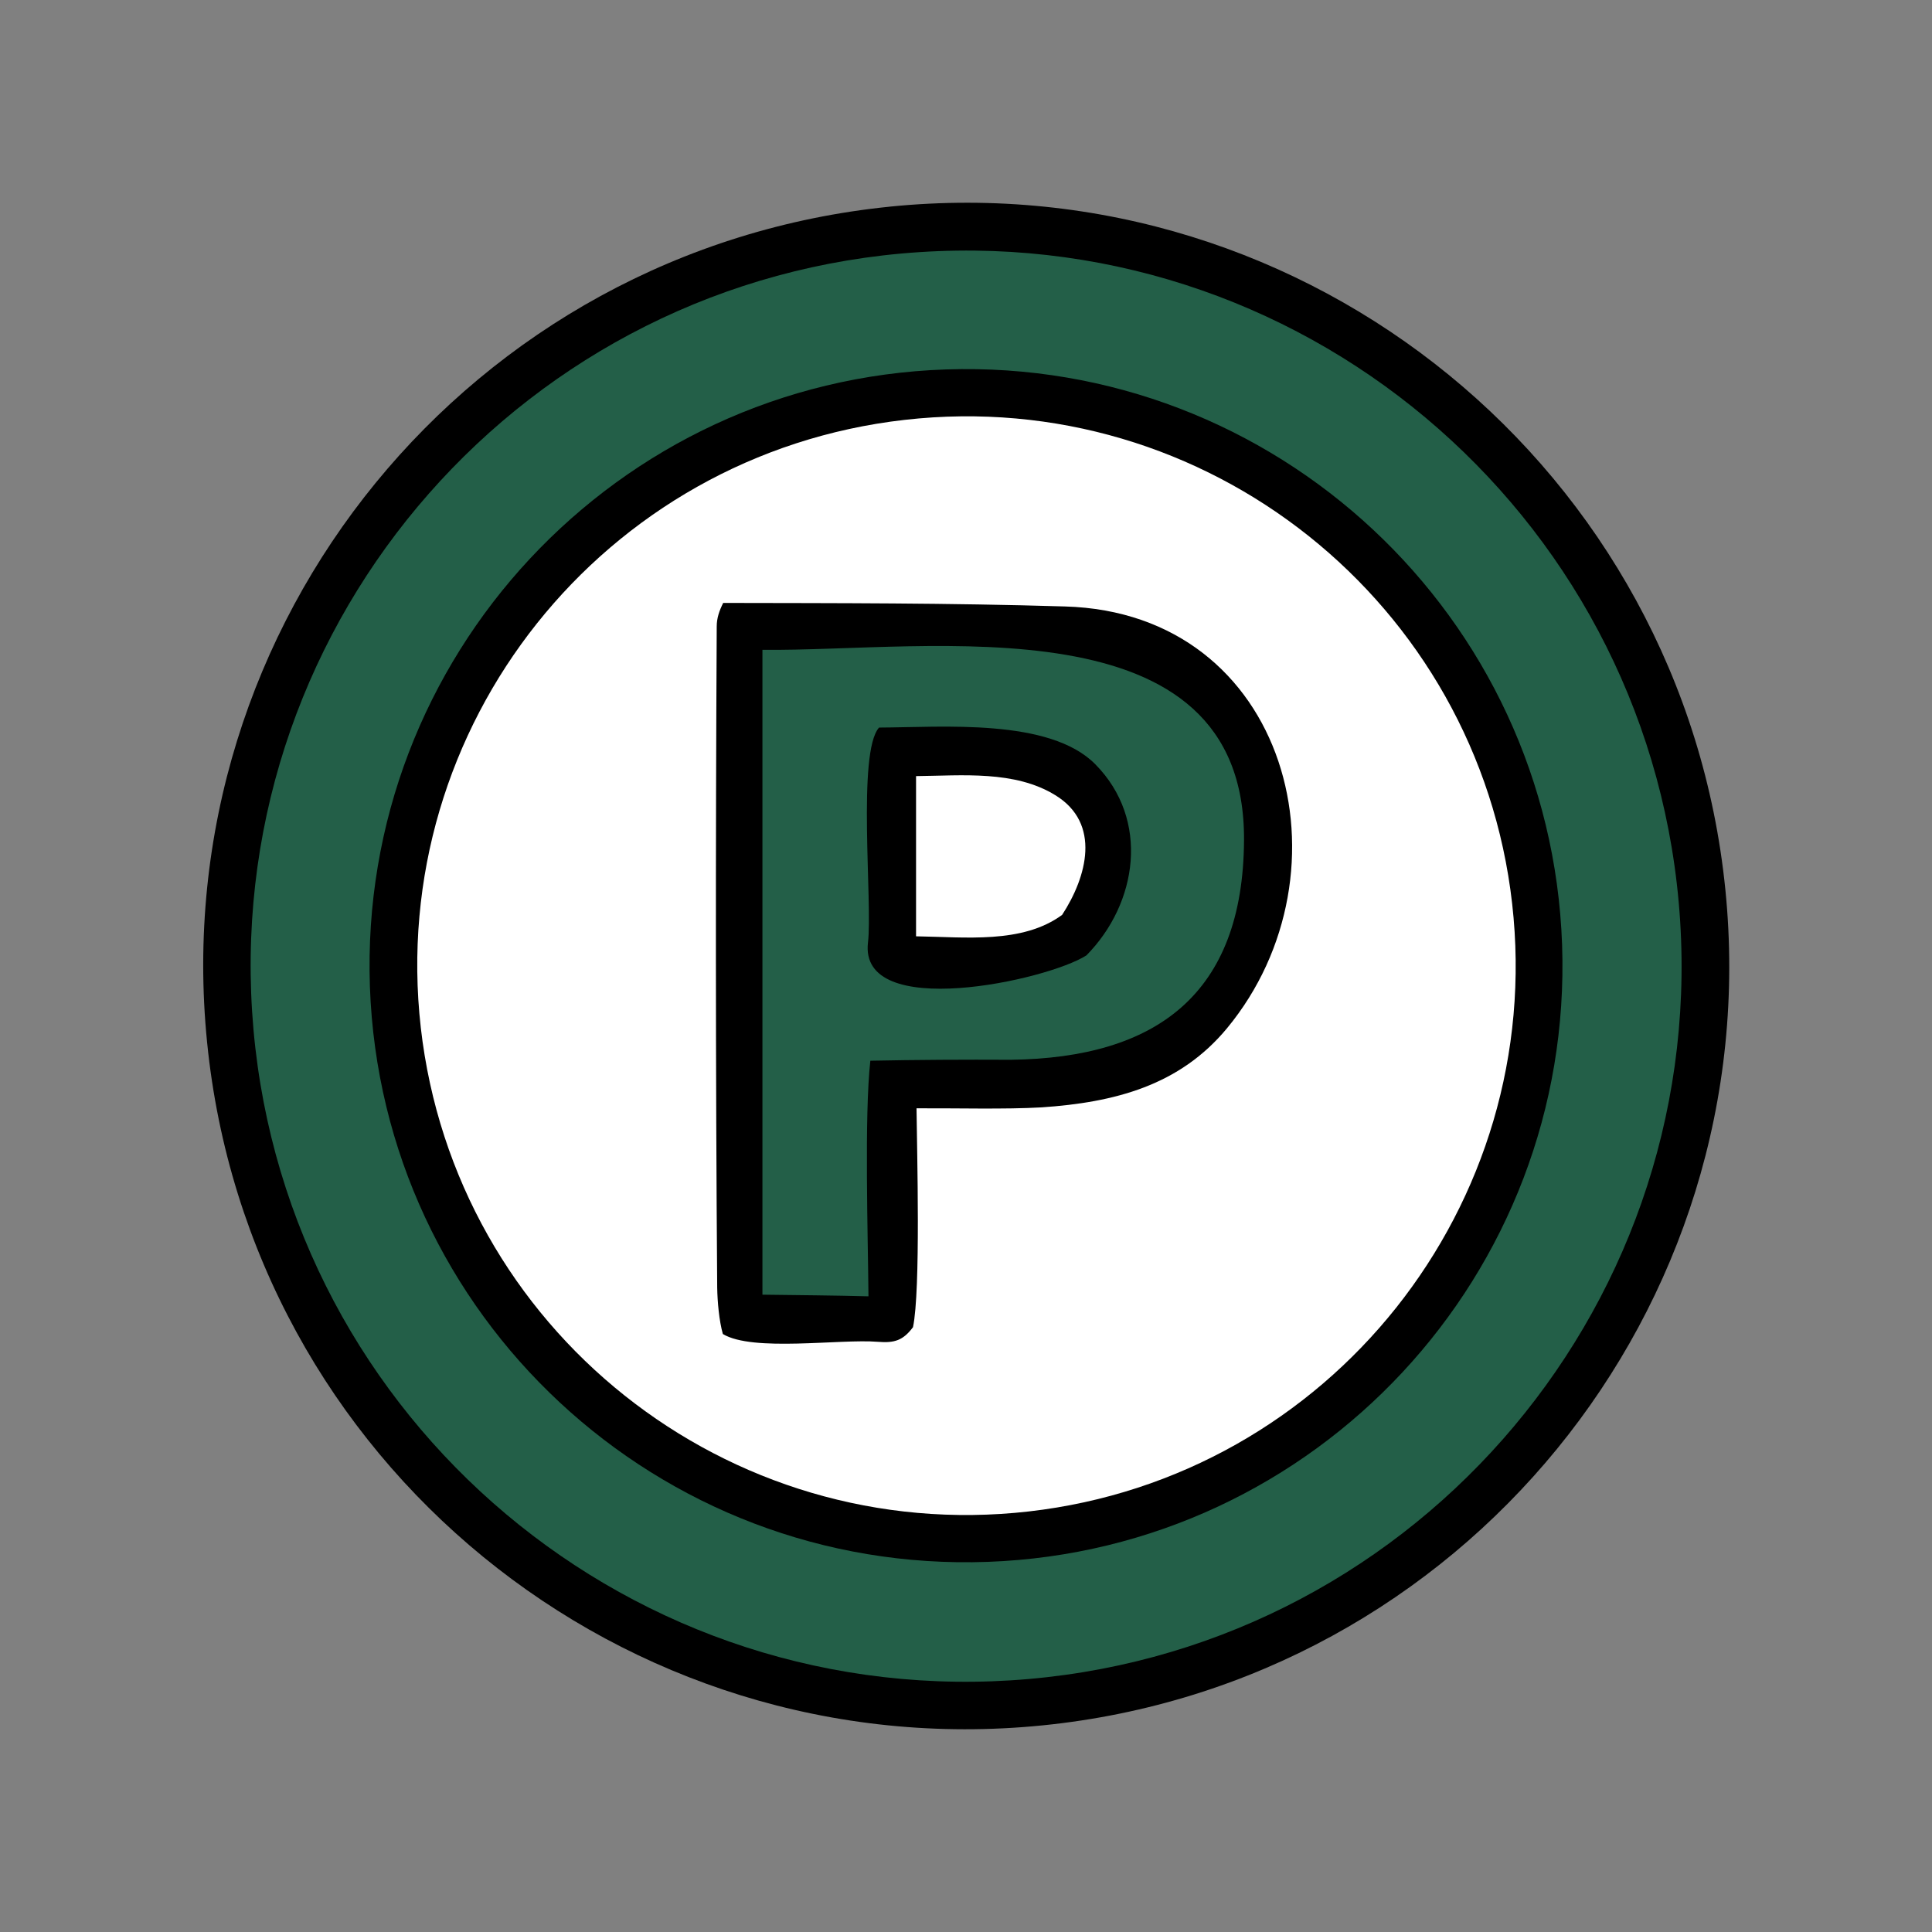 <?xml version="1.0" encoding="UTF-8"?> <svg xmlns="http://www.w3.org/2000/svg" id="Vrstva_1" viewBox="0 0 82 82"><rect x="0" y="0" width="82" height="82" fill="#808080" stroke="none"/><defs><style>.cls-1{fill:#fff;}.cls-2{fill:#235f48;}</style></defs><path d="M37.77,8.77c17.79-1.79,33.67,11.19,35.46,28.99,1.79,17.8-11.19,33.68-28.98,35.47-17.8,1.79-33.68-11.19-35.46-28.99-1.79-17.8,11.19-33.68,28.99-35.47Z"></path><path class="cls-2" d="M39.04,10.7c16.75-1.09,31.2,11.63,32.27,28.38,1.06,16.75-11.66,31.2-28.42,32.24-16.72,1.04-31.12-11.66-32.19-28.39-1.06-16.72,11.62-31.15,28.34-32.23Z"></path><path d="M40.15,15.68c13.96-.47,25.66,10.46,26.15,24.42.49,13.96-10.42,25.68-24.37,26.19-13.99.51-25.73-10.42-26.23-24.41-.49-13.99,10.46-25.73,24.45-26.2Z"></path><path class="cls-1" d="M38.4,17.82c12.79-1.45,24.33,7.75,25.78,20.53,1.45,12.79-7.73,24.34-20.51,25.8-12.8,1.46-24.35-7.73-25.81-20.53-1.45-12.8,7.74-24.35,20.54-25.8Z"></path><path d="M30.69,25.59c4.85.01,9.56,0,14.51.15,9.51.27,12.35,11.28,6.88,17.9-2.02,2.44-4.78,3.15-7.87,3.36-1.54.09-3.72.03-5.31.04.02,1.86.18,7.72-.15,9.29-.42.56-.78.68-1.5.62-1.58-.13-5.3.44-6.57-.33-.16-.57-.23-1.37-.24-1.97-.07-9.35-.07-18.71-.02-28.06,0-.36.11-.67.27-.99Z"></path><path class="cls-2" d="M32.37,27.58c7.05.08,20.5-2.2,20.43,8.09-.04,6.53-3.72,9.23-9.89,9.31-1.99-.01-3.98,0-5.97.04-.26,2.33-.1,7.45-.08,10-1.49-.04-3.01-.05-4.5-.07v-27.37Z"></path><path d="M37.32,30.88c2.66-.01,7.23-.41,9.17,1.56,2.32,2.35,1.8,5.9-.38,8.11-1.67,1.07-9.67,2.81-9.27-.55.2-1.67-.47-8.07.47-9.12Z"></path><path class="cls-1" d="M38.89,32.94c1.95-.02,4.18-.25,5.9.81,1.96,1.2,1.34,3.47.29,5.08-1.69,1.24-4.11.94-6.2.91v-6.8Z"></path></svg> 